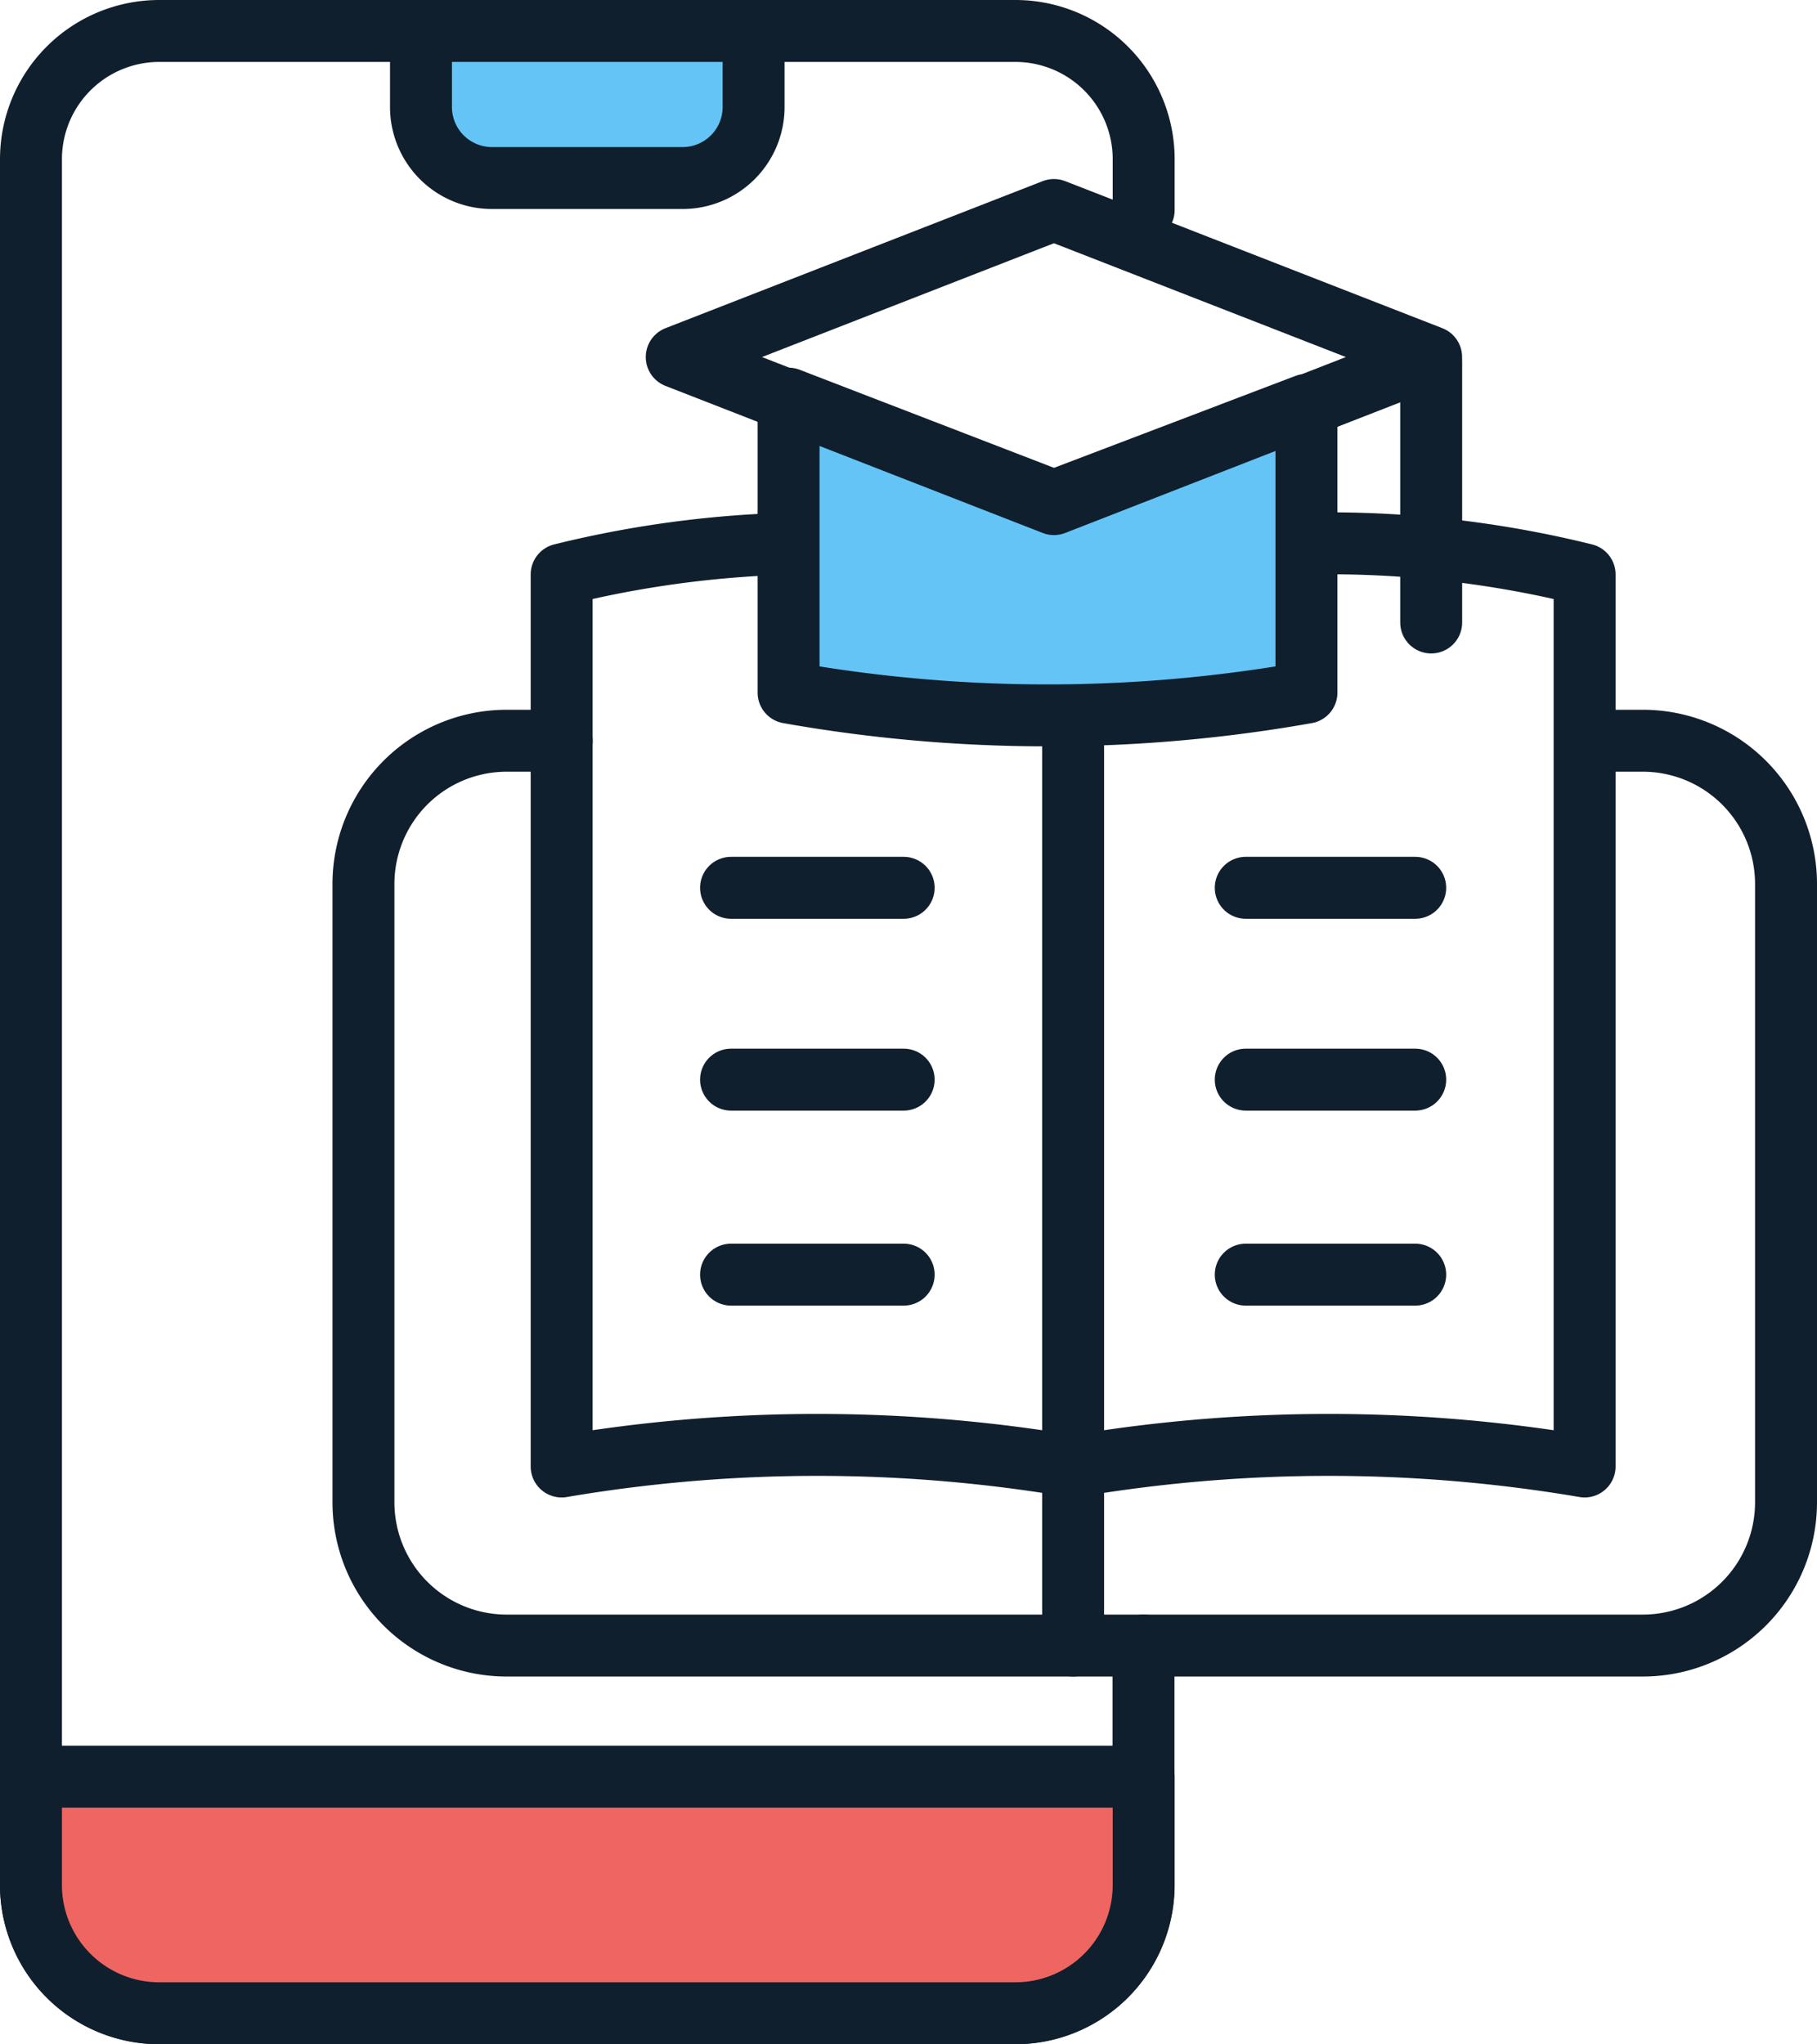 <svg xmlns="http://www.w3.org/2000/svg" width="29.336" height="33" viewBox="0 0 29.336 33">
  <g id="Group_53774" data-name="Group 53774" transform="translate(-5.1 -1.5)">
    <path id="Path_44806" data-name="Path 44806" d="M17.8,2.1V3.287a1.146,1.146,0,0,0,1.135,1.135h3.1a1.146,1.146,0,0,0,1.135-1.135V2.1" transform="translate(-5.903 -0.048)" fill="#64c4f6" stroke="#101f2d" stroke-linecap="round" stroke-linejoin="round" stroke-miterlimit="10" stroke-width="1"/>
    <path id="Path_44807" data-name="Path 44807" d="M23.562,28.065v3.871A2.071,2.071,0,0,1,21.5,34H7.665A2.071,2.071,0,0,1,5.6,31.936V4.065A2.071,2.071,0,0,1,7.665,2H21.5a2.071,2.071,0,0,1,2.065,2.065V4.89" transform="translate(0)" fill="none" stroke="#101f2d" stroke-linecap="round" stroke-linejoin="round" stroke-miterlimit="10" stroke-width="1"/>
    <path id="Path_44808" data-name="Path 44808" d="M5.6,56.6v1.755a2.071,2.071,0,0,0,2.065,2.065H21.5a2.071,2.071,0,0,0,2.065-2.065V56.6Z" transform="translate(0 -26.419)" fill="#ef6561" stroke="#101f2d" stroke-linecap="round" stroke-linejoin="round" stroke-miterlimit="10" stroke-width="1"/>
    <path id="Path_44809" data-name="Path 44809" d="M35.768,24.2h.877a2.313,2.313,0,0,1,2.323,2.323v9.961a2.313,2.313,0,0,1-2.323,2.323H18.323A2.313,2.313,0,0,1,16,36.484V26.523A2.313,2.313,0,0,1,18.323,24.2H19.2" transform="translate(-5.032 -10.742)" fill="none" stroke="#101f2d" stroke-linecap="round" stroke-linejoin="round" stroke-miterlimit="10" stroke-width="1"/>
    <path id="Path_44810" data-name="Path 44810" d="M22.2,32.928v-14.4a17.191,17.191,0,0,1,8.258,0v14.4A24.643,24.643,0,0,0,22.2,32.928Zm8.258,0v-14.4a17.191,17.191,0,0,1,8.258,0v14.4A24.642,24.642,0,0,0,30.458,32.928Z" transform="translate(-8.032 -7.754)" fill="none" stroke="#101f2d" stroke-linecap="round" stroke-linejoin="round" stroke-miterlimit="10" stroke-width="1"/>
    <line id="Line_2195" data-name="Line 2195" y2="2.89" transform="translate(22.426 25.175)" fill="none" stroke="#101f2d" stroke-linecap="round" stroke-linejoin="round" stroke-miterlimit="10" stroke-width="1"/>
    <path id="Path_44811" data-name="Path 44811" d="M37.661,13.6v4.645a23.946,23.946,0,0,1-8.361,0V13.5l4.284,1.652Z" transform="translate(-11.468 -5.564)" fill="#64c4f6" stroke="#101f2d" stroke-linecap="round" stroke-linejoin="round" stroke-miterlimit="10" stroke-width="1"/>
    <line id="Line_2196" data-name="Line 2196" y2="4.181" transform="translate(28.207 7.368)" fill="none" stroke="#101f2d" stroke-linecap="round" stroke-linejoin="round" stroke-miterlimit="10" stroke-width="1"/>
    <path id="Path_44812" data-name="Path 44812" d="M31.89,12.348,25.8,9.974,31.89,7.6l6.09,2.374Z" transform="translate(-9.774 -2.71)" fill="none" stroke="#101f2d" stroke-linecap="round" stroke-linejoin="round" stroke-miterlimit="10" stroke-width="1"/>
    <g id="Group_53772" data-name="Group 53772" transform="translate(16.903 15.832)">
      <line id="Line_2197" data-name="Line 2197" x2="2.787" fill="none" stroke="#101f2d" stroke-linecap="round" stroke-linejoin="round" stroke-miterlimit="10" stroke-width="1"/>
      <line id="Line_2198" data-name="Line 2198" x2="2.787" transform="translate(0 3.097)" fill="none" stroke="#101f2d" stroke-linecap="round" stroke-linejoin="round" stroke-miterlimit="10" stroke-width="1"/>
      <line id="Line_2199" data-name="Line 2199" x2="2.787" transform="translate(0 6.245)" fill="none" stroke="#101f2d" stroke-linecap="round" stroke-linejoin="round" stroke-miterlimit="10" stroke-width="1"/>
    </g>
    <g id="Group_53773" data-name="Group 53773" transform="translate(25.213 15.832)">
      <line id="Line_2200" data-name="Line 2200" x2="2.736" fill="none" stroke="#101f2d" stroke-linecap="round" stroke-linejoin="round" stroke-miterlimit="10" stroke-width="1"/>
      <line id="Line_2201" data-name="Line 2201" x2="2.736" transform="translate(0 3.097)" fill="none" stroke="#101f2d" stroke-linecap="round" stroke-linejoin="round" stroke-miterlimit="10" stroke-width="1"/>
      <line id="Line_2202" data-name="Line 2202" x2="2.736" transform="translate(0 6.245)" fill="none" stroke="#101f2d" stroke-linecap="round" stroke-linejoin="round" stroke-miterlimit="10" stroke-width="1"/>
    </g>
  </g>
</svg>
